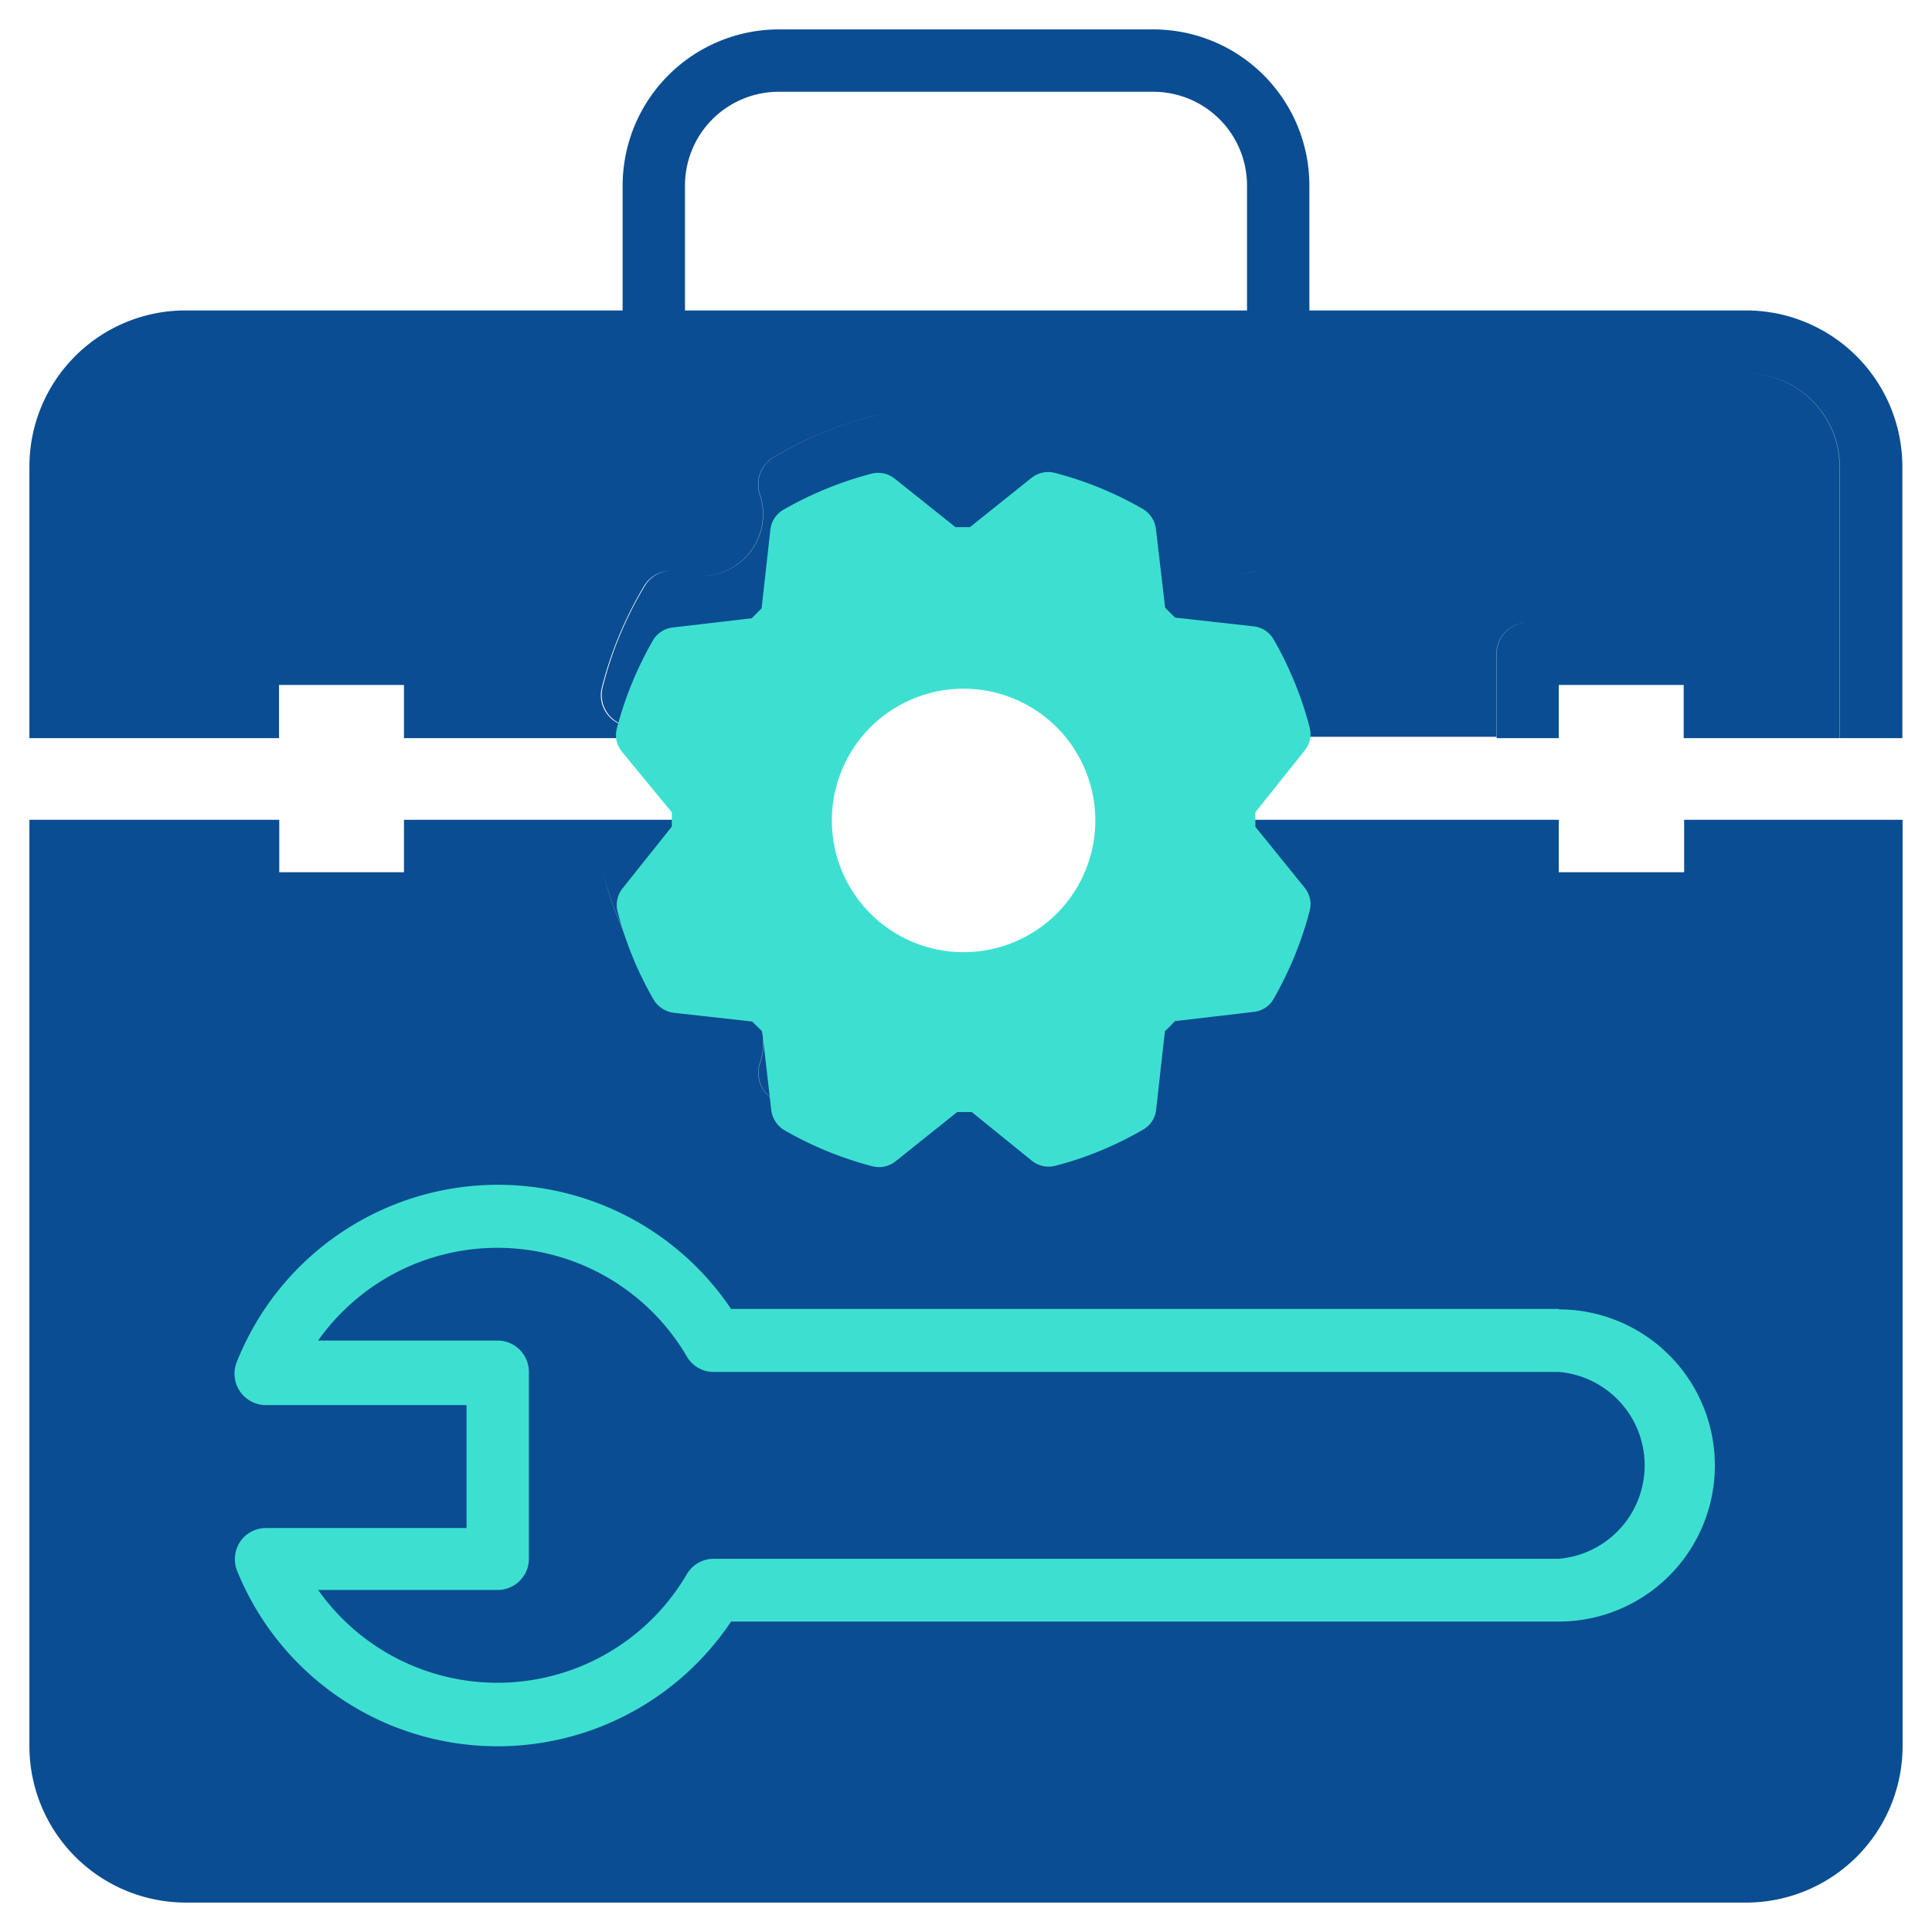 <svg id="Layer_1" data-name="Layer 1" xmlns="http://www.w3.org/2000/svg" viewBox="0 0 88 88"><defs><style>.cls-1{fill:none;}.cls-2{fill:#0a4d92;}.cls-3{fill:#3de0d0;}</style></defs><rect class="cls-1" width="88" height="88"/><rect class="cls-1" x="1.34" y="1.34" width="85.32" height="85.32"/><path class="cls-2" d="M83.83,37.34V79.55h0a4.27,4.27,0,0,1-4.27,4.27h0a4.27,4.27,0,0,0,4.27-4.27h0V37.34H76.71v2.39H71V37.34H68.18v3.82a1.43,1.43,0,0,0,1.43,1.42h0a1.42,1.42,0,0,1-1.42-1.42V37.34H55.7a5.68,5.68,0,0,0,1.81,2.55,16,16,0,0,1-.83,2,5.65,5.65,0,0,0-6.25,6.24,13.12,13.12,0,0,1-2,.84,5.64,5.64,0,0,0-8.83,0,13.55,13.55,0,0,1-2-.84,5.64,5.64,0,0,0-6.24-6.24,13.5,13.5,0,0,1-.83-2,5.59,5.59,0,0,0,1.8-2.55H29a3,3,0,0,1-.83.66,1.43,1.43,0,0,0-.74,1.61,17,17,0,0,0,1.92,4.62,1.42,1.42,0,0,0,1.19.69,1.44,1.44,0,0,1-1.2-.69,16.71,16.71,0,0,1-1.91-4.62A1.41,1.41,0,0,1,28.2,38a2.91,2.91,0,0,0,.82-.66H18.4v2.39H12.72V37.34H9.87v3.82a1.43,1.43,0,0,0,1.43,1.42h0a1.42,1.42,0,0,1-1.42-1.42V37.34H1.34V79.55a7.13,7.13,0,0,0,7.11,7.11h71.1a7.13,7.13,0,0,0,7.11-7.11V37.34ZM39.86,52a16.92,16.92,0,0,1-4.63-1.92,1.41,1.41,0,0,1-.62-1.66,2.82,2.82,0,0,0-.67-2.91,2.87,2.87,0,0,0-2.12-.82,2.85,2.85,0,0,1,2.13.82,2.82,2.82,0,0,1,.67,2.91,1.41,1.41,0,0,0,.62,1.66A17,17,0,0,0,39.86,52a1.3,1.3,0,0,0,.48,0A1.3,1.3,0,0,1,39.86,52Zm7.94,0a1.41,1.41,0,0,1-1.27-.78A2.8,2.8,0,0,0,44,49.69h0a2.8,2.8,0,0,1,2.52,1.58,1.43,1.43,0,0,0,1.27.78ZM57,44.86a2.69,2.69,0,0,0-.78-.15,2.63,2.63,0,0,1,.78.15,1.59,1.59,0,0,0,.48.07A1.59,1.59,0,0,1,57,44.86Z"/><path class="cls-2" d="M9.85,33.62V29.78a1.42,1.42,0,0,1,1.42-1.42h0a1.42,1.42,0,0,0-1.42,1.42v3.84h2.86V31.2H18.4v2.42H29a2.81,2.81,0,0,0-.85-.68,1.43,1.43,0,0,1-.74-1.62,17.31,17.31,0,0,1,1.92-4.62A1.42,1.42,0,0,1,30.55,26a1.4,1.4,0,0,0-1.18.69,17,17,0,0,0-1.92,4.62,1.43,1.43,0,0,0,.74,1.62,2.93,2.93,0,0,1,.85.68h3.27a5.61,5.61,0,0,0-1.82-2.57,16,16,0,0,1,.83-2,5.64,5.64,0,0,0,6.25-6.24,13.08,13.08,0,0,1,2-.83,5.66,5.66,0,0,0,8.83,0,13.5,13.5,0,0,1,2,.83A5.63,5.63,0,0,0,56.66,29a13.72,13.72,0,0,1,.85,2,5.56,5.56,0,0,0-1.81,2.56H68.16V29.78a1.42,1.42,0,0,1,1.43-1.42h0a1.42,1.42,0,0,0-1.42,1.42v3.84H71V31.2h5.69v2.42h7.1V21.25A4.27,4.27,0,0,0,79.54,17h0a4.27,4.27,0,0,1,4.26,4.27V33.62h2.85V21.25a7.12,7.12,0,0,0-7.11-7.11H59.64V8.45a7.11,7.11,0,0,0-7.11-7.11H35.47a7.12,7.12,0,0,0-7.11,7.11v5.69H8.45a7.11,7.11,0,0,0-7.11,7.11V33.62Zm30-14.69a16.71,16.71,0,0,0-4.62,1.91,1.43,1.43,0,0,0-.62,1.67,2.81,2.81,0,0,1-2.8,3.72,2.81,2.81,0,0,0,2.79-3.72,1.43,1.43,0,0,1,.62-1.67,16.83,16.83,0,0,1,4.62-1.91,1.63,1.63,0,0,1,.49,0A1.56,1.56,0,0,0,39.85,18.93Zm6.67.74A2.81,2.81,0,0,1,44,21.24h0a2.81,2.81,0,0,0,2.52-1.57,1.44,1.44,0,0,1,1.14-.78A1.42,1.42,0,0,0,46.52,19.67ZM57.43,26a1.59,1.59,0,0,0-.48.07,2.69,2.69,0,0,1-.78.15,2.57,2.57,0,0,0,.77-.15A1.61,1.61,0,0,1,57.43,26ZM31.2,8.45a4.27,4.27,0,0,1,4.27-4.27H52.53A4.27,4.27,0,0,1,56.8,8.45v5.69H31.2Z"/><path class="cls-3" d="M71,71H32.51a1.42,1.42,0,0,0-1.23.71,10,10,0,0,1-16.79.71h8.18A1.42,1.42,0,0,0,24.09,71V62.49a1.43,1.43,0,0,0-1.42-1.43H14.49a10,10,0,0,1,16.79.72,1.41,1.41,0,0,0,1.23.71H71A4.27,4.27,0,0,1,71,71Zm0-11.38H33.3A12.8,12.8,0,0,0,10.8,62a1.43,1.43,0,0,0,1.32,2h9.13V69.6H12.12a1.42,1.42,0,0,0-1.18.62,1.44,1.44,0,0,0-.14,1.33,12.8,12.8,0,0,0,22.5,2.31H71a7.11,7.11,0,0,0,0-14.22Z"/><path class="cls-3" d="M57.18,37.66V37l2.25-2.82a1.19,1.19,0,0,0,.22-1.06,16.39,16.39,0,0,0-1.64-4,1.2,1.2,0,0,0-.9-.59l-3.59-.4-.45-.45-.42-3.59a1.23,1.23,0,0,0-.6-.91,16.15,16.15,0,0,0-4-1.64,1.22,1.22,0,0,0-1.07.23l-2.8,2.24h-.66L40.75,21.8a1.21,1.21,0,0,0-1.07-.22,16.32,16.32,0,0,0-4,1.64,1.2,1.2,0,0,0-.59.9l-.4,3.59-.45.45-3.59.42a1.2,1.2,0,0,0-.91.59,16.22,16.22,0,0,0-1.64,4,1.19,1.19,0,0,0,.22,1.06L30.6,37v.65l-2.24,2.81a1.22,1.22,0,0,0-.23,1.07,16.15,16.15,0,0,0,1.64,4,1.25,1.25,0,0,0,.91.6l3.58.4.46.45.41,3.59a1.25,1.25,0,0,0,.6.91,16.15,16.15,0,0,0,4,1.64,1.22,1.22,0,0,0,1.07-.23l2.8-2.24q.33,0,.66,0L47,52.87a1.22,1.22,0,0,0,1.07.23,15.8,15.8,0,0,0,4-1.65,1.18,1.18,0,0,0,.59-.9l.4-3.58c.16-.15.31-.3.46-.46l3.59-.42a1.18,1.18,0,0,0,.9-.59,16.39,16.39,0,0,0,1.64-4,1.19,1.19,0,0,0-.22-1.06ZM43.89,43.37a6,6,0,1,1,6-6,6,6,0,0,1-6,6"/></svg>
